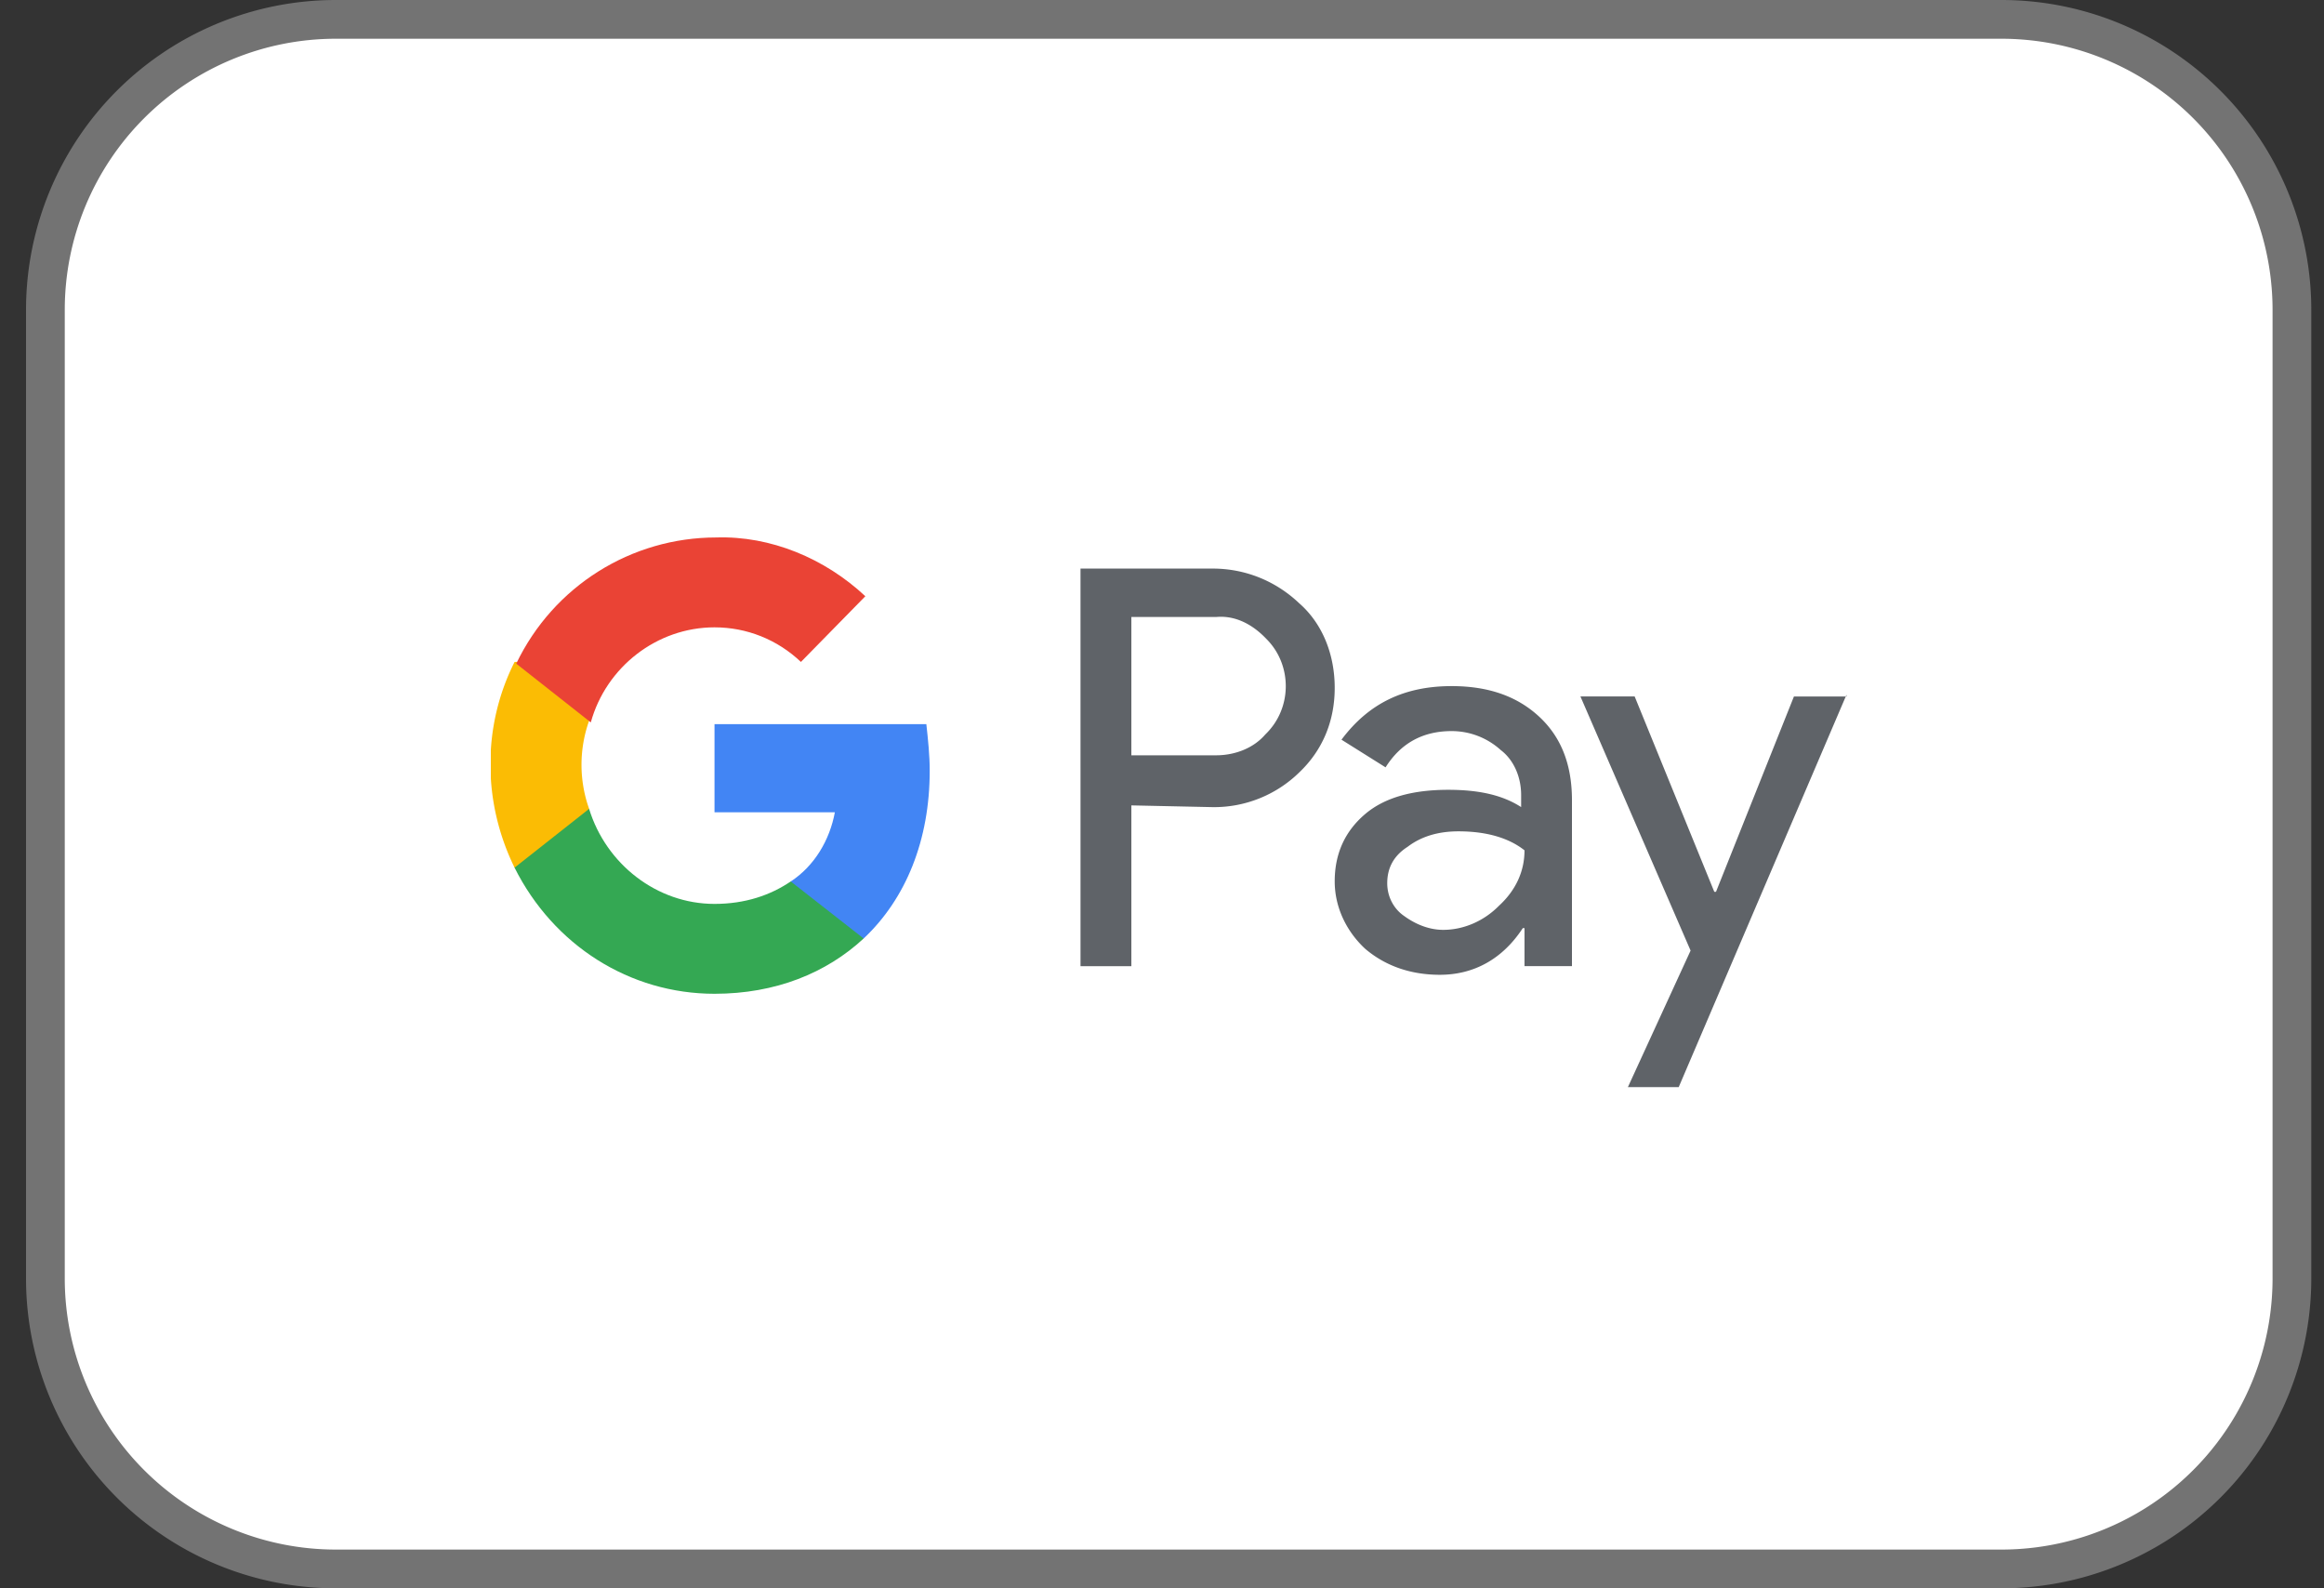 <svg viewBox="0 0 60 41" fill="none" xmlns="http://www.w3.org/2000/svg"><rect x="0" y="0" width="60" height="41" fill="#333333" stroke="none"/><path d="M8.672.5h43a7.5 7.5 0 0 1 7.5 7.5v25a7.5 7.5 0 0 1-7.5 7.5h-43a7.5 7.5 0 0 1-7.5-7.5V8a7.5 7.5 0 0 1 7.5-7.5Z" fill="#fff"></path><path d="M8.672.5h43a7.5 7.5 0 0 1 7.5 7.5v25a7.5 7.5 0 0 1-7.5 7.5h-43a7.5 7.5 0 0 1-7.5-7.5V8a7.5 7.5 0 0 1 7.5-7.5Z" stroke="#737373"></path><g clip-path="url(#a)"><path d="M29.209 20.79v4.15h-1.313V14.677h3.413c.831 0 1.619.313 2.231.893.613.535.919 1.338.919 2.186 0 .848-.306 1.606-.919 2.186a3.145 3.145 0 0 1-2.231.893l-2.1-.045Zm0-4.863v3.57h2.188c.48 0 .962-.18 1.268-.536.7-.67.7-1.785.044-2.454l-.044-.045c-.35-.357-.787-.58-1.268-.535h-2.188ZM37.478 17.711c.962 0 1.706.268 2.275.803.569.536.831 1.25.831 2.142v4.284h-1.225v-.982h-.044c-.525.803-1.268 1.205-2.143 1.205-.744 0-1.4-.224-1.925-.67-.482-.446-.788-1.07-.788-1.74 0-.714.262-1.294.787-1.74.526-.446 1.27-.625 2.144-.625.788 0 1.4.134 1.882.446v-.312c0-.446-.175-.892-.526-1.16a1.885 1.885 0 0 0-1.268-.49c-.744 0-1.313.312-1.706.936l-1.138-.714c.7-.937 1.619-1.383 2.844-1.383Zm-1.663 5.087c0 .357.175.67.438.848.306.223.656.357 1.006.357.525 0 1.05-.224 1.444-.625.437-.402.656-.893.656-1.428-.394-.312-.962-.49-1.706-.49-.525 0-.963.133-1.313.4-.35.224-.525.536-.525.938ZM47.672 17.934 43.34 28.063h-1.312l1.619-3.525-2.844-6.56h1.4l2.056 5.043h.044l2.012-5.042h1.357v-.045Z" fill="#5F6368"></path><path d="M24.003 19.898c0-.402-.043-.804-.087-1.205h-5.469v2.275h3.107c-.132.714-.525 1.384-1.138 1.785v1.473h1.881c1.094-1.027 1.706-2.544 1.706-4.328Z" fill="#4285F4"></path><path d="M18.447 25.653c1.575 0 2.887-.535 3.85-1.427l-1.882-1.473c-.525.357-1.18.58-1.968.58-1.488 0-2.8-1.026-3.238-2.454h-1.925v1.517c1.006 2.008 2.975 3.257 5.163 3.257Z" fill="#34A853"></path><path d="M15.21 20.88a3.386 3.386 0 0 1 0-2.276v-1.517h-1.925c-.832 1.65-.832 3.614 0 5.31l1.925-1.518Z" fill="#FBBC04"></path><path d="M18.447 16.194c.831 0 1.619.313 2.231.893l1.663-1.696c-1.05-.982-2.45-1.562-3.85-1.517-2.188 0-4.2 1.25-5.163 3.257l1.925 1.517c.394-1.428 1.706-2.454 3.194-2.454Z" fill="#EA4335"></path></g><defs><clipPath id="a"><path d="M12.672 12h35v17h-35z" fill="#fff"></path></clipPath></defs></svg>